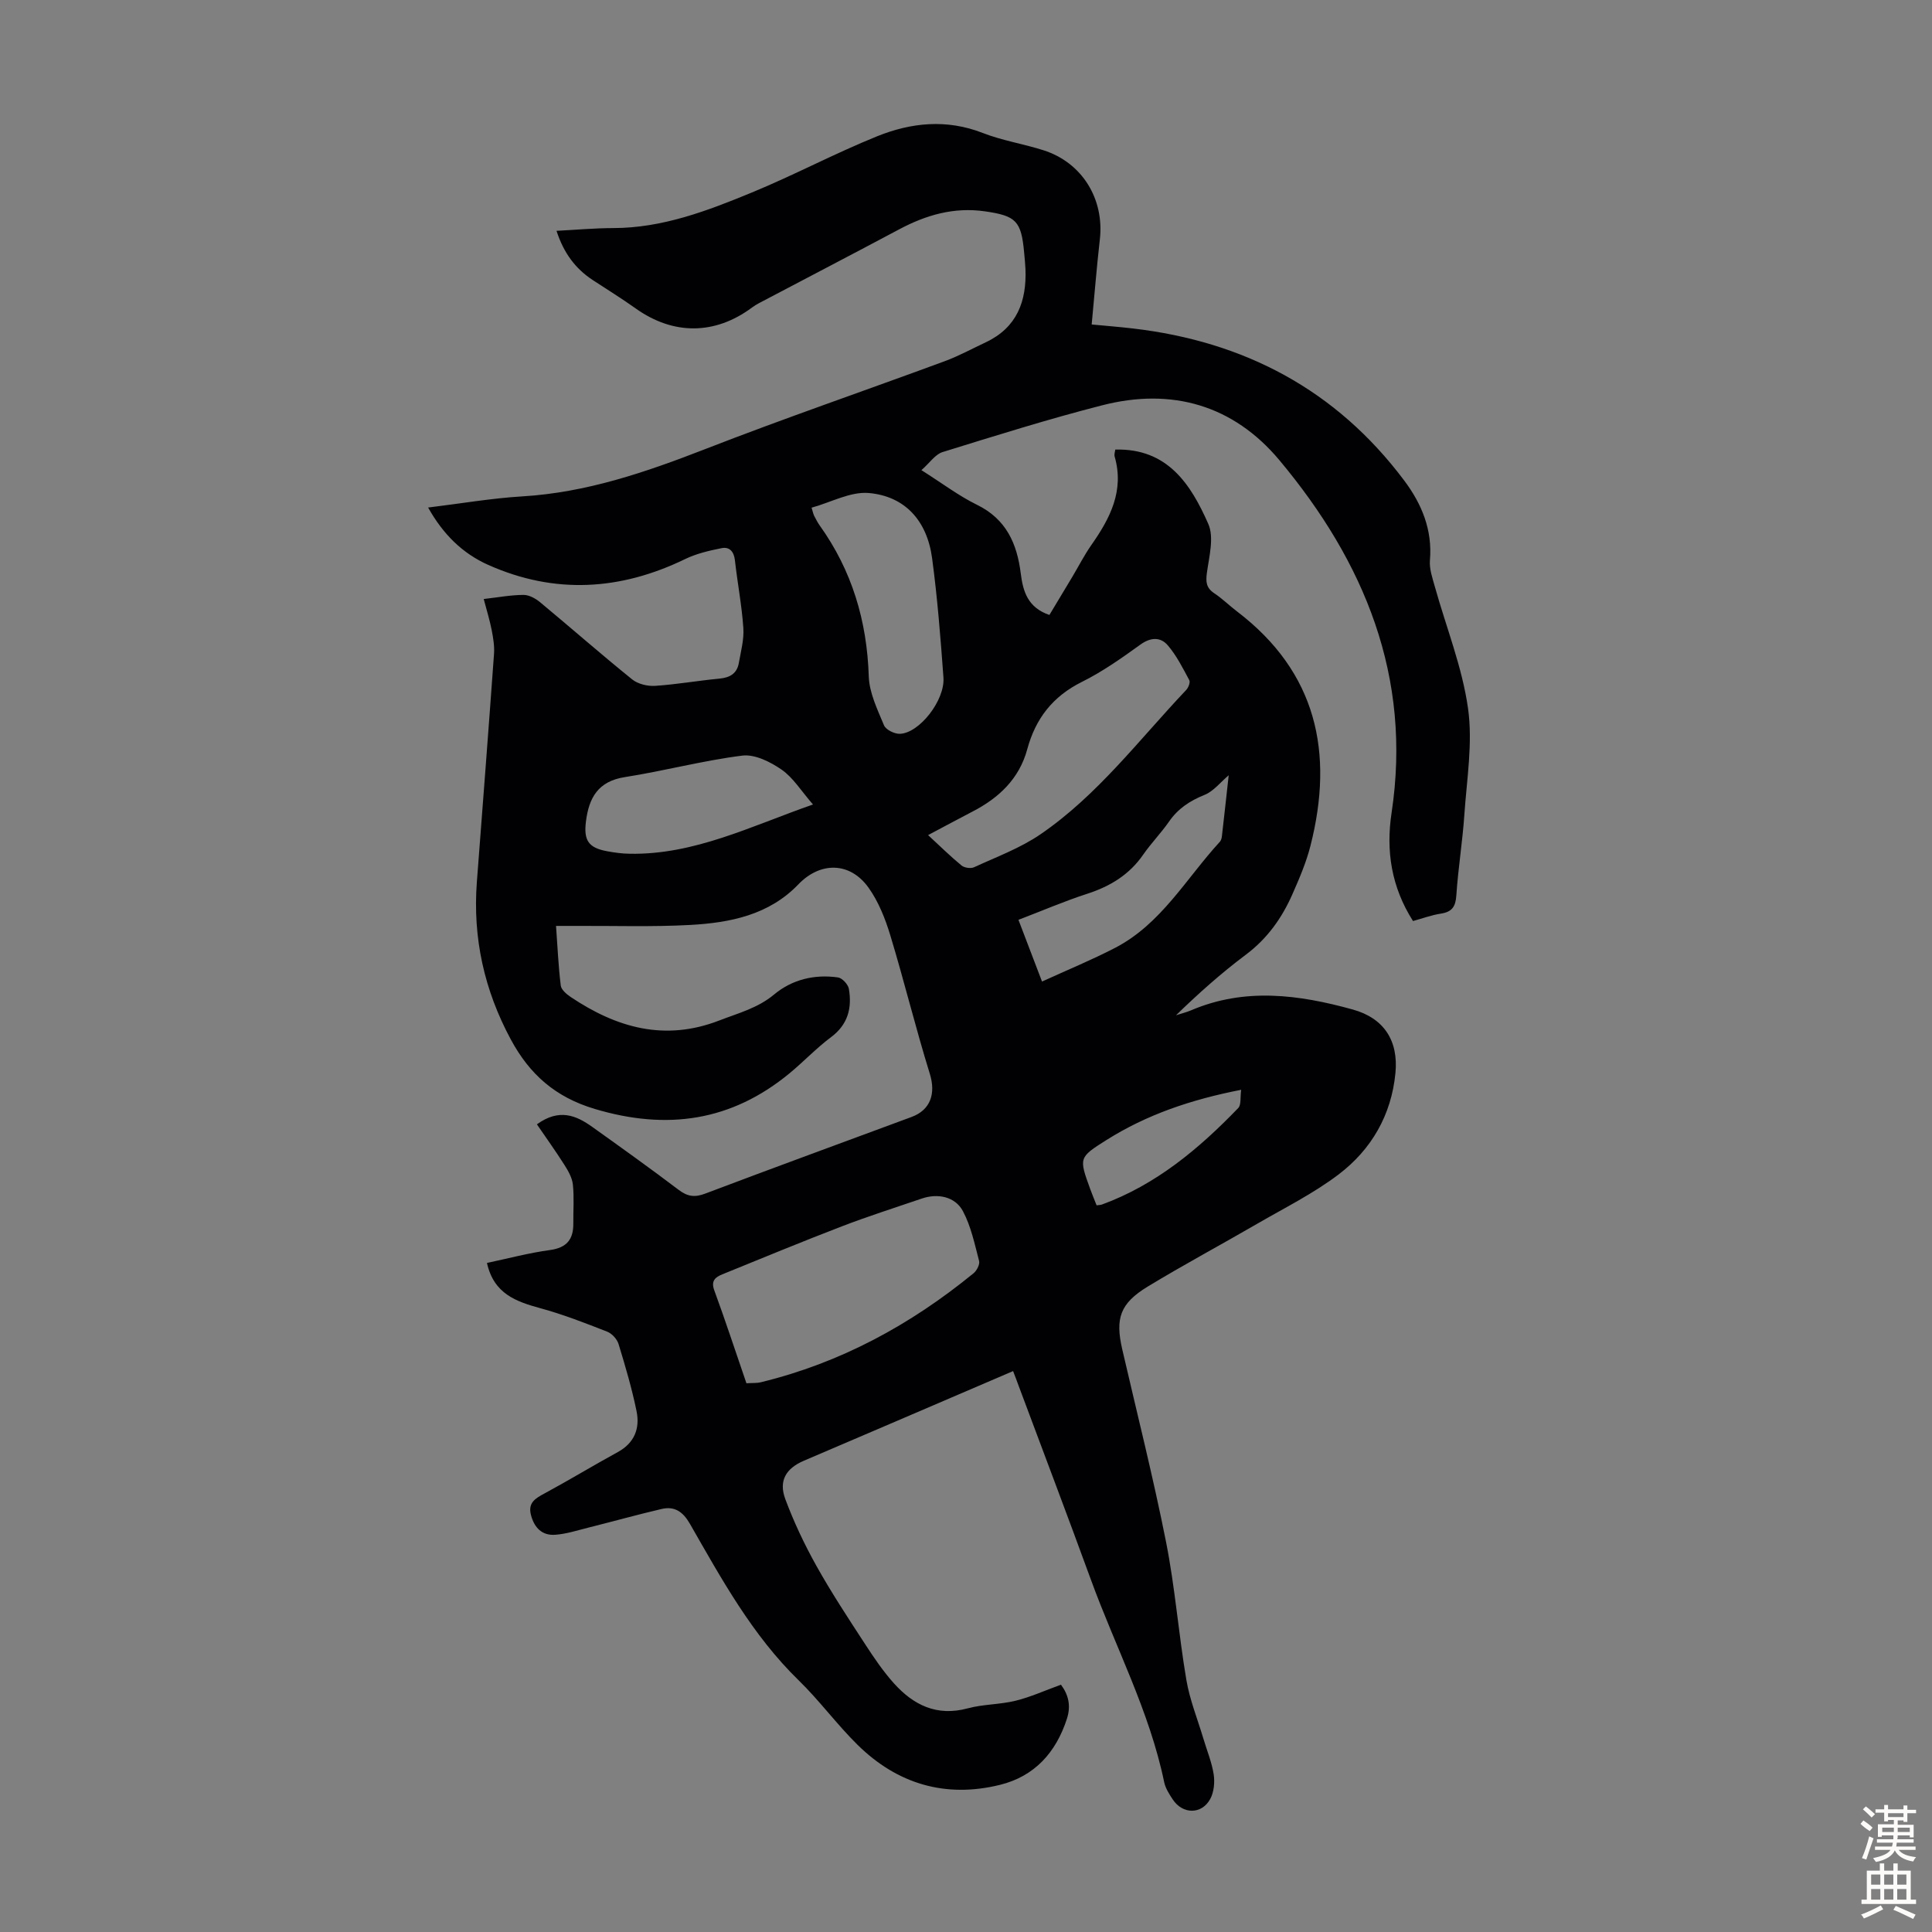 <svg enable-background="new 0 0 400 400" viewBox="0 0 400 400" xmlns="http://www.w3.org/2000/svg"><rect x="0" y="0" width="400" height="400" fill="#808080" stroke="none"/><path d="m209.75 283.87c-8.63 3.7-17.03 7.31-25.44 10.91-5.96 2.55-11.92 5.09-17.88 7.65-3.69 1.58-5.25 4.13-3.85 7.92 1.77 4.76 3.97 9.41 6.45 13.85 3.11 5.56 6.62 10.89 10.1 16.23 1.82 2.8 3.72 5.6 5.94 8.08 4.05 4.5 8.89 6.91 15.26 5.19 3.21-.87 6.68-.78 9.93-1.58 3.11-.76 6.07-2.12 9.4-3.32 1.56 2.08 2.1 4.36 1.24 7.03-2.26 7-6.71 11.95-13.89 13.71-11.26 2.77-21.22-.18-29.45-8.28-4.3-4.23-7.9-9.18-12.22-13.38-9.61-9.36-15.94-20.95-22.5-32.39-1.44-2.51-3.17-3.7-5.87-3.07-5.09 1.19-10.13 2.6-15.21 3.87-2.27.57-4.54 1.31-6.84 1.47-2.68.18-4.29-1.44-4.98-4.06-.68-2.57.87-3.46 2.78-4.49 5.11-2.76 10.08-5.78 15.18-8.57 3.48-1.9 4.62-4.92 3.89-8.48-.96-4.69-2.32-9.3-3.72-13.88-.31-1.02-1.36-2.18-2.35-2.57-4.55-1.78-9.12-3.57-13.82-4.85-5.07-1.39-9.66-2.99-11.08-9.38 4.4-.93 8.68-2.08 13.04-2.67 3.48-.48 4.87-2.2 4.84-5.51-.03-2.68.19-5.39-.09-8.04-.15-1.4-.95-2.82-1.74-4.06-1.81-2.85-3.78-5.6-5.71-8.42 4.63-3.35 8.14-1.84 11.47.54 6.01 4.29 12.02 8.59 17.91 13.05 1.81 1.37 3.3 1.57 5.45.76 14.21-5.38 28.49-10.59 42.73-15.87 4-1.48 5.04-4.9 3.79-8.94-2.94-9.48-5.29-19.13-8.17-28.63-1.05-3.47-2.46-7.04-4.55-9.95-3.85-5.34-9.98-5.35-14.5-.64-6.1 6.35-14.13 7.94-22.37 8.4-7.92.43-15.87.16-23.81.2-1.2.01-2.41 0-3.99 0 .32 4.39.49 8.39.98 12.35.11.87 1.2 1.79 2.06 2.37 9.49 6.36 19.47 9.24 30.76 4.86 3.94-1.53 7.94-2.54 11.35-5.38 3.73-3.11 8.38-4.23 13.24-3.53.87.13 2.08 1.44 2.24 2.36.67 3.94-.17 7.37-3.68 9.99-3.04 2.27-5.67 5.07-8.6 7.49-12.05 9.94-25.36 11.85-40.31 7.39-8.19-2.44-13.51-7.17-17.39-14.37-5.52-10.23-7.92-21.07-7.04-32.64 1.2-15.73 2.42-31.46 3.55-47.2.12-1.63-.17-3.32-.48-4.94-.4-2.05-1.03-4.06-1.65-6.43 2.97-.34 5.6-.84 8.23-.85 1.16-.01 2.51.74 3.46 1.53 6.37 5.29 12.6 10.76 19.04 15.96 1.19.96 3.18 1.44 4.74 1.34 4.46-.29 8.88-1.08 13.33-1.5 2.18-.2 3.64-1.06 4.02-3.25.42-2.4 1.1-4.86.93-7.25-.32-4.68-1.22-9.31-1.74-13.98-.2-1.81-1.11-2.86-2.76-2.53-2.56.51-5.2 1.12-7.53 2.25-13.45 6.53-27.04 7.34-40.78 1.22-5.32-2.37-9.36-6.34-12.45-11.88 6.73-.82 13.09-1.92 19.5-2.31 13.26-.79 25.51-4.99 37.76-9.75 16.44-6.4 33.15-12.13 49.7-18.24 2.92-1.08 5.68-2.59 8.51-3.92 6.45-3.05 8.47-8.5 8.2-15.18-.05-1.12-.17-2.23-.27-3.35-.59-6.59-1.66-7.65-8.15-8.58-6.38-.91-12.15.76-17.72 3.73-9.65 5.14-19.36 10.19-29.04 15.29-.49.26-.97.56-1.42.89-7.67 5.71-16.29 5.75-24.07.22-2.91-2.07-5.96-3.96-8.95-5.92-3.59-2.36-5.99-5.61-7.47-10.17 4.06-.21 7.9-.56 11.75-.57 10.19-.01 19.49-3.57 28.66-7.35 8.77-3.61 17.18-8.1 25.96-11.65 7.06-2.85 14.41-3.61 21.88-.69 4.04 1.58 8.42 2.25 12.57 3.58 8.01 2.55 12.63 10.1 11.67 18.47-.66 5.76-1.11 11.55-1.69 17.6 2.97.28 5.73.5 8.48.82 23.11 2.68 42.14 12.7 56.22 31.48 3.64 4.85 5.87 10.21 5.33 16.53-.15 1.8.54 3.71 1.04 5.52 2.34 8.38 5.65 16.6 6.85 25.13 1.01 7.16-.26 14.67-.76 22.01-.38 5.58-1.29 11.12-1.66 16.7-.15 2.3-.86 3.42-3.17 3.78-1.96.3-3.85 1-5.8 1.54-4.49-7.05-5.63-14.53-4.44-22.39 4.25-28.17-5.6-51.94-23.22-73.02-9.54-11.4-22.26-15.06-36.64-11.38-11.14 2.84-22.12 6.3-33.11 9.7-1.51.47-2.63 2.21-4.37 3.74 4.34 2.74 7.74 5.33 11.5 7.17 6.07 2.97 8.3 8.05 9.07 14.24.46 3.69 1.45 7.05 5.93 8.57 1.55-2.58 3.15-5.22 4.73-7.87 1.32-2.21 2.49-4.52 3.96-6.62 3.88-5.53 6.84-11.23 4.82-18.3-.14-.48.09-1.06.13-1.45 10.83-.29 15.64 7.2 19.25 15.38 1.24 2.8.18 6.74-.28 10.1-.26 1.9-.17 3.14 1.51 4.26 1.67 1.11 3.12 2.55 4.72 3.77 16.5 12.57 20.1 29.23 15.22 48.47-.87 3.44-2.29 6.77-3.73 10.03-2.18 4.97-5.22 9.25-9.69 12.59-5.07 3.8-9.81 8.03-14.43 12.52 1.04-.34 2.11-.6 3.11-1.02 11.14-4.76 22.34-3.26 33.49-.17 6.46 1.79 9.48 6.46 8.83 13.16-.84 8.7-4.98 15.83-11.77 20.99-5.21 3.95-11.18 6.92-16.87 10.22-7.53 4.37-15.22 8.48-22.66 13-5.72 3.48-6.74 6.57-5.26 12.99 3.07 13.29 6.42 26.52 9.07 39.89 1.87 9.42 2.59 19.06 4.2 28.53.7 4.14 2.32 8.13 3.53 12.18.73 2.46 1.74 4.88 2.13 7.39.25 1.65.06 3.69-.72 5.11-1.79 3.25-5.72 3.18-7.76.08-.73-1.11-1.51-2.32-1.77-3.58-3.04-14.68-10.07-27.92-15.15-41.86-4.9-13.43-9.98-26.8-14.98-40.19-.34-.96-.7-1.87-1.15-3.05zm-55.21 2.52c1.21-.08 2.13 0 2.98-.21 16.48-4 30.99-11.89 44.05-22.57.66-.54 1.33-1.83 1.14-2.55-.92-3.5-1.67-7.16-3.35-10.31-1.62-3.03-5.22-3.73-8.52-2.6-5.5 1.88-11.04 3.64-16.46 5.72-8.33 3.2-16.58 6.61-24.84 9.97-1.41.58-2.39 1.31-1.66 3.3 2.31 6.29 4.39 12.65 6.66 19.25zm37.61-113.49c2.48 2.29 4.61 4.39 6.92 6.29.6.49 1.92.68 2.61.36 4.64-2.14 9.55-3.95 13.73-6.81 11.84-8.1 20.43-19.6 30.18-29.89.46-.48.88-1.59.64-2.03-1.34-2.49-2.63-5.09-4.46-7.22-1.48-1.72-3.5-1.7-5.64-.16-3.89 2.8-7.86 5.62-12.14 7.74-6.03 3-9.59 7.59-11.31 13.95-1.66 6.12-5.89 10.1-11.38 12.92-2.95 1.53-5.88 3.12-9.15 4.85zm-24.12-67.79c.35 1.18.39 1.41.49 1.6.37.69.71 1.41 1.16 2.04 6.71 9.36 9.82 19.79 10.19 31.29.11 3.42 1.8 6.86 3.15 10.12.38.92 2.16 1.8 3.27 1.77 4.03-.11 9.39-6.93 9.04-11.67-.6-8.25-1.25-16.51-2.35-24.7-1.04-7.76-5.63-12.85-13.15-13.49-3.77-.31-7.75 1.92-11.8 3.04zm.29 61.45c-2.47-2.84-4.11-5.56-6.49-7.21-2.32-1.61-5.55-3.23-8.14-2.91-8.16 1.02-16.18 3.18-24.32 4.45-5.57.87-7.45 4.3-8.06 9.22-.48 3.9.52 5.43 4.44 6.14 1.53.28 3.08.49 4.63.51 13.36.24 25.03-5.69 37.94-10.2zm86.07-6.05c-1.72 1.45-3.14 3.32-5.02 4.07-3.02 1.22-5.46 2.82-7.32 5.5-1.65 2.38-3.71 4.48-5.36 6.86-2.87 4.15-6.81 6.55-11.54 8.09-4.73 1.53-9.32 3.51-14.29 5.41 1.66 4.34 3.11 8.14 4.88 12.78 5.27-2.41 10.28-4.47 15.08-6.95 9.59-4.95 14.76-14.4 21.74-21.99.27-.29.39-.8.43-1.22.49-4.21.94-8.42 1.4-12.55zm2.58 65.12c-10.45 2.04-19.57 5.16-27.89 10.4-5.74 3.62-5.71 3.67-3.37 10.13.41 1.14.89 2.26 1.33 3.39.47-.07.82-.06 1.12-.17 11.2-4.1 20.07-11.54 28.2-19.97.64-.65.39-2.18.61-3.78z" fill="#010104"/><g fill="#fcfbfa"><path d="m385.2 377.6.6-.7c.6.4 1.3.9 1.9 1.5l-.6.7c-.8-.5-1.4-1-1.9-1.5zm.3 7.1c.6-1.4 1.1-2.9 1.5-4.5.3.1.6.3.9.4-.5 1.4-1 2.9-1.5 4.4zm.2-10.1.6-.6c.7.5 1.3 1.1 1.9 1.6l-.7.7c-.6-.6-1.2-1.2-1.8-1.7zm8.4-.8h.8v.9h1.8v.7h-1.8v1.8h-.8v-.3h-1.2v.9h3.3v2.6h-.8v-.4h-2.5c0 .3 0 .6-.1.8h3.4v.7h-3.5c0 .3-.1.6-.1.8h4v.7h-3.5c.7.9 1.9 1.3 3.6 1.5-.2.2-.4.5-.6.9-1.9-.3-3.2-1.1-3.8-2.3-.5 1.1-1.8 2-3.9 2.4-.2-.3-.4-.5-.6-.8 1.9-.4 3.1-.9 3.6-1.7h-3.2v-.7h3.5c.1-.2.1-.5.2-.8h-3.3v-.7h3.4c0-.2 0-.5 0-.8h-2.4v.3h-.8v-2.6h3.3v-.9h-1.2v.3h-.8v-1.8h-1.8v-.7h1.8v-.9h.8v.9h3.2zm-4.4 5.5h2.4c0-.3 0-.6 0-.9h-2.4zm1.2-3.1h3.2v-.8h-3.2zm4.4 2.2h-2.4v.9h2.5v-.9z"/><path d="m389.2 385.8h.9v1.5h1.9v-1.5h.9v1.5h2.7v6h1.1v.9h-11.3v-.9h1.1v-6h2.7zm.2 8.7.5.8c-1.2.6-2.5 1.3-4 1.9-.2-.3-.3-.6-.6-.8 1.6-.6 3-1.3 4.1-1.9zm-2-4.3h1.9v-2.1h-1.9zm0 3.1h1.9v-2.2h-1.9zm2.7-3.1h1.9v-2.1h-1.9zm0 3.1h1.9v-2.2h-1.9zm2.4 1.3c1.4.6 2.7 1.2 4.1 1.8l-.5.9c-1.5-.7-2.8-1.4-4.1-1.9zm2.2-6.5h-1.9v2.1h1.9zm-1.9 5.2h1.9v-2.2h-1.9z"/></g></svg>